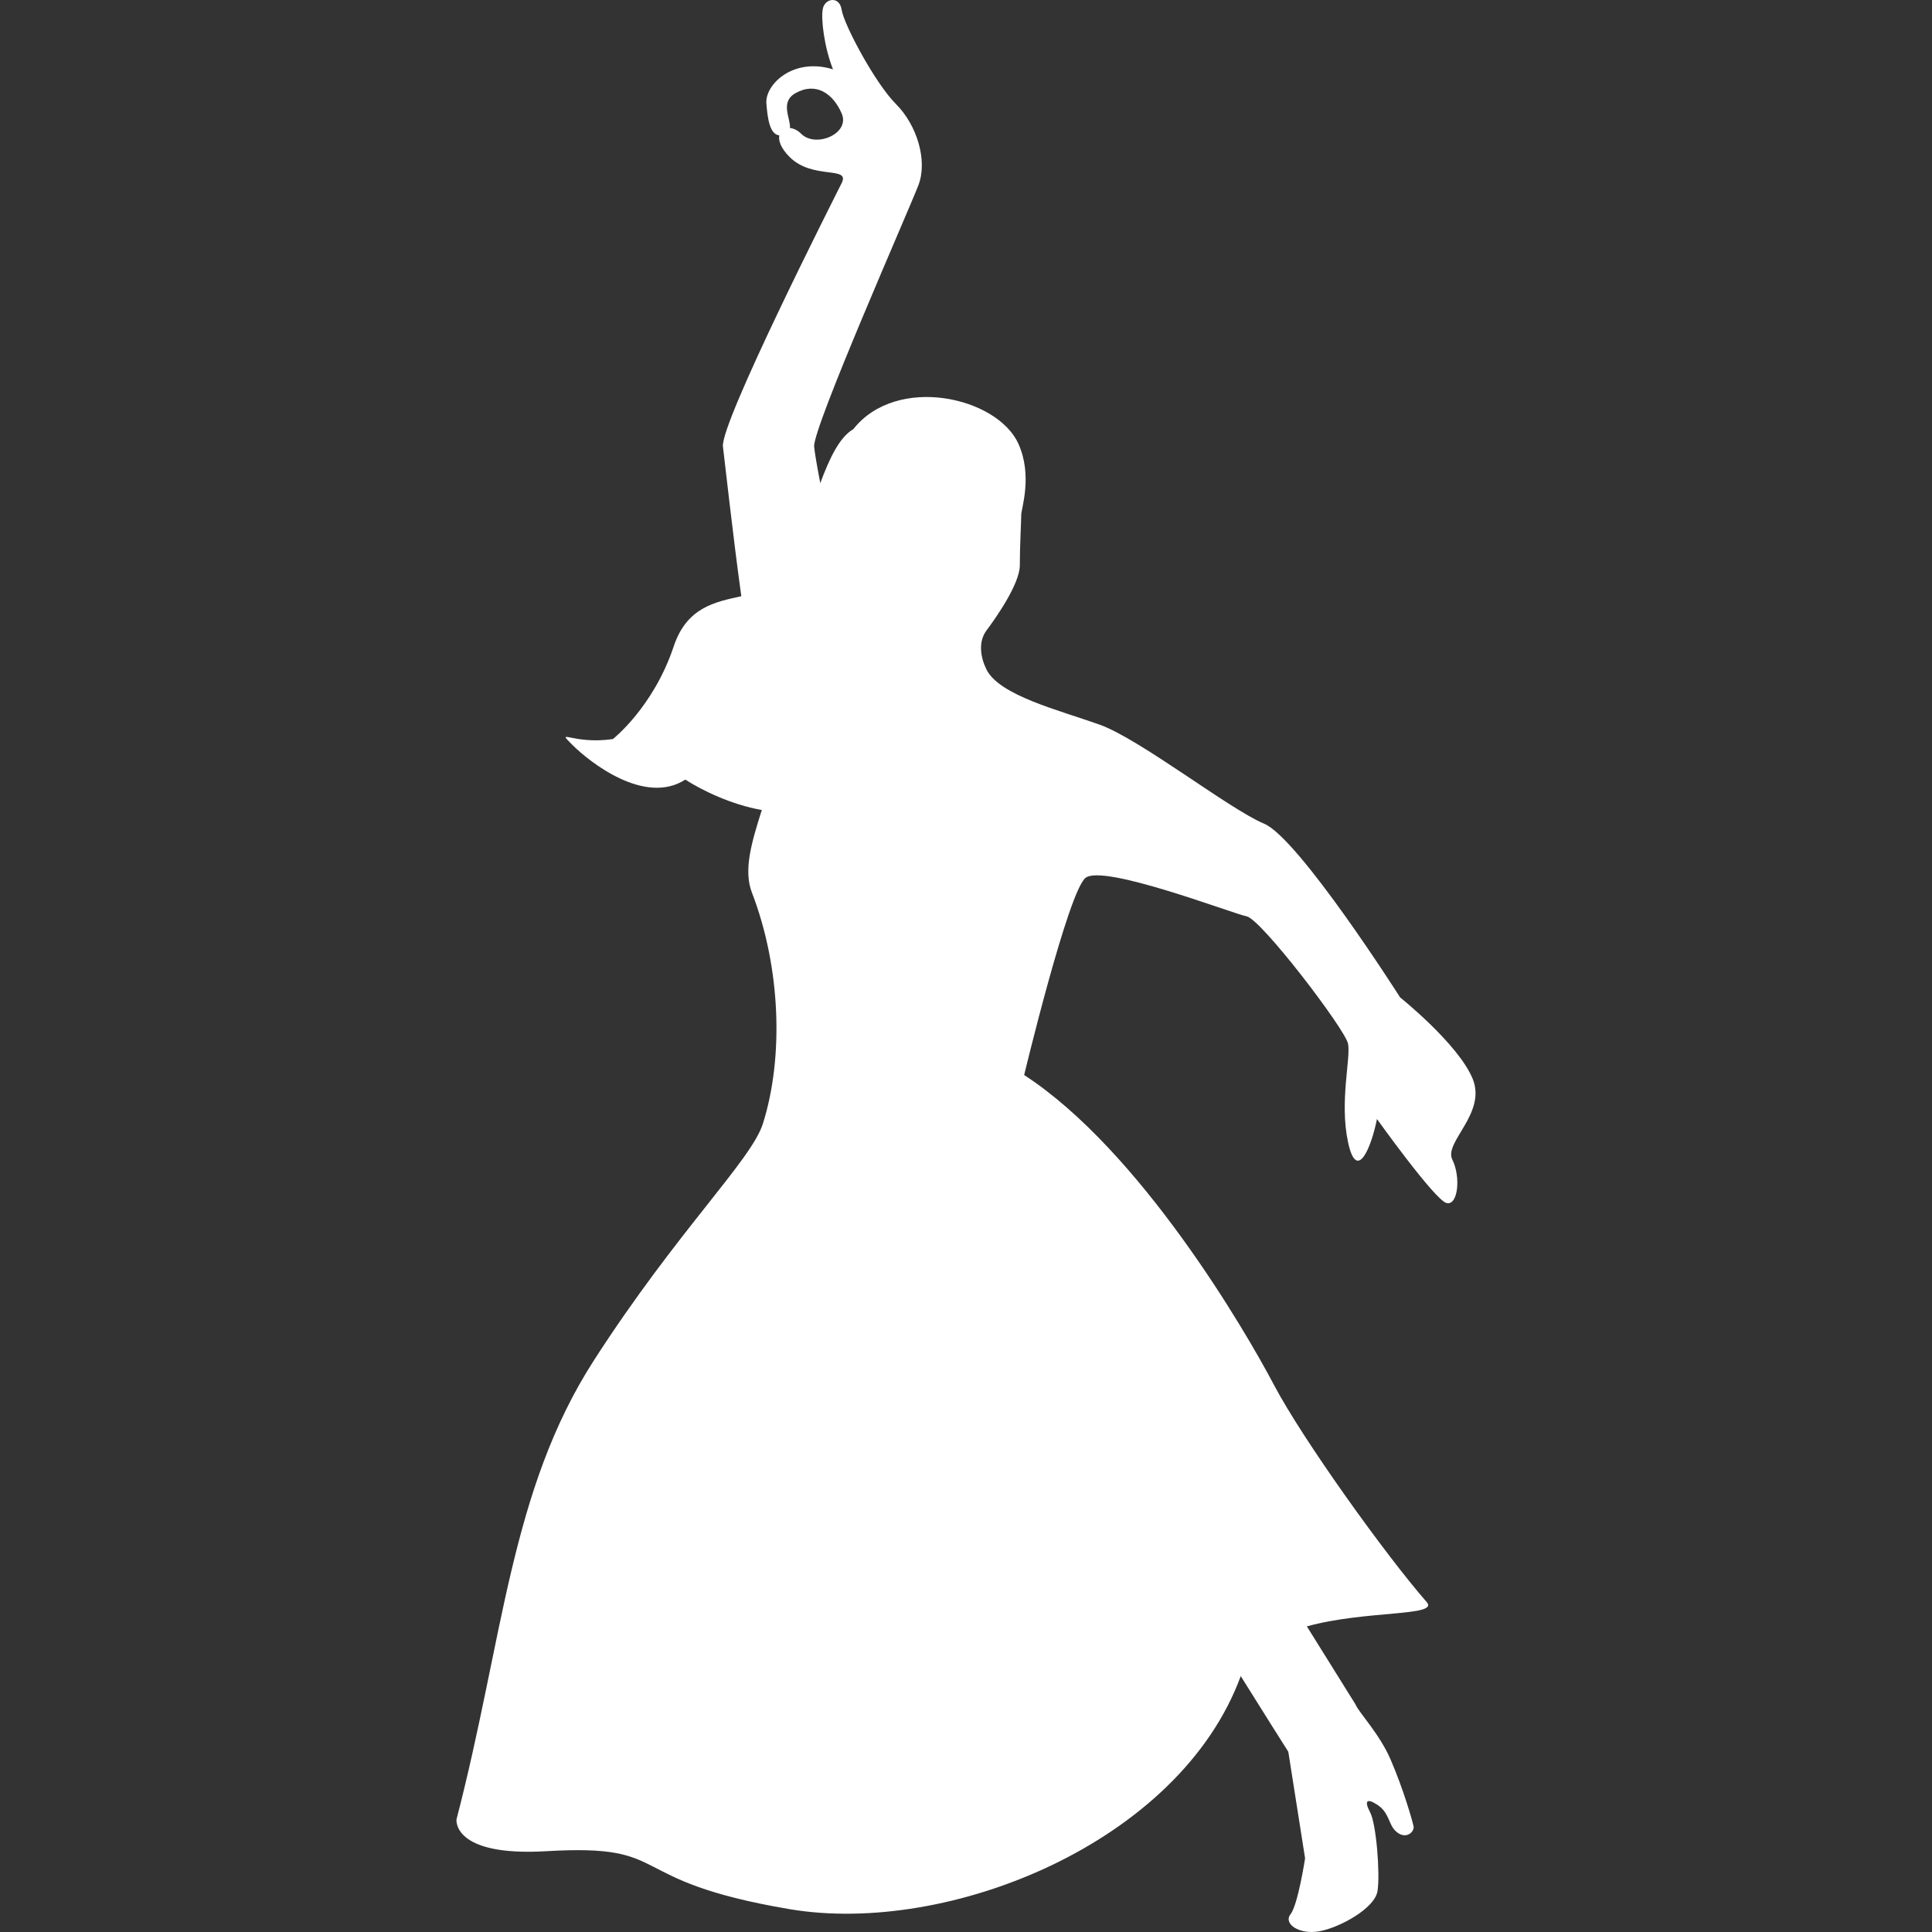 <?xml version="1.0" encoding="utf-8"?>

<!DOCTYPE svg PUBLIC "-//W3C//DTD SVG 1.1//EN" "http://www.w3.org/Graphics/SVG/1.1/DTD/svg11.dtd">
<!-- Uploaded to: SVG Repo, www.svgrepo.com, Generator: SVG Repo Mixer Tools -->
<svg height="800px" width="800px" version="1.1" id="_x32_" xmlns="http://www.w3.org/2000/svg" xmlns:xlink="http://www.w3.org/1999/xlink" 
	 viewBox="0 0 512 512"  xml:space="preserve">
<rect x="0" y="0" width="512" height="512" fill="#333333" stroke="none"/>
<style type="text/css">
	.st0{fill:#ffffff;}
</style>
<g>
	<path class="st0" d="M390.243,285.817c-3.848-9.216-19.192-21.488-19.192-21.488s-26.855-42.216-36.067-46.048
		c-9.216-3.848-32.87-22.425-43.614-26.257c-10.744-3.832-26.475-7.696-29.936-14.584c-1.536-3.072-2.304-7.292,0-10.364
		c2.296-3.072,8.828-12.272,8.828-17.268c0-4.988,0.38-11.9,0.38-13.428c0-1.536,3.072-10.356-0.768-18.804
		c-5.627-12.393-32.231-18.424-43.744-3.84c-3.629,2.078-6.313,7.737-8.747,14.301c-0.93-4.819-1.528-8.448-1.625-9.693
		c-0.372-4.996,25.142-62.75,27.632-69.265c2.49-6.524-0.372-15.926-5.942-21.496c-5.561-5.562-13.816-21.108-14.389-24.94
		c-0.574-3.848-4.422-3.072-4.988-0.388c-0.582,2.685,0.388,10.364,2.684,16.12c-10.55-3.266-18.036,4.026-17.656,9.022
		c0.324,4.204,0.946,8.23,3.428,8.48c-0.283,1.366,0.38,3.371,2.716,5.715c6.144,6.144,16.12,2.304,13.816,6.904
		c-2.304,4.608-32.232,63.703-31.472,69.847c0.501,3.969,2.611,23.347,4.867,39.661c-6.904,1.52-14.454,2.902-17.915,13.298
		c-5.368,16.12-16.119,24.56-16.119,24.56c-10.736,1.536-15.344-3.064-10.736,1.536c4.608,4.608,19.191,16.12,29.927,9.208
		c4.511,2.877,12.094,6.597,20.275,8.06c-2.804,8.836-4.882,16.006-2.619,21.876c7.681,19.96,8.44,43.744,2.911,61.238
		c-3.089,9.758-22.507,28.156-44.762,62.692c-22.256,34.544-24.018,73.914-36.436,121.674c0,0-1.302,9.912,23.8,8.44
		c34.584-2.037,19.192,7.68,64.463,15.359c42.086,7.114,103.348-17.591,119.565-61.762c6.055,9.725,12.607,20.049,12.607,20.049
		l4.446,28.246c0,0-1.891,12.336-3.864,14.826c-1.973,2.49,2.28,5.497,7.696,4.495c5.433-1.011,14.633-6.079,15.36-10.639
		c0.728-4.56-0.324-17.785-1.94-20.841c-1.617-3.056-0.97-3.897,1.892-2.038c3.104,2.022,2.958,5.045,4.705,6.824
		c2.716,2.756,5.206,0.348,4.899-1.1c-0.291-1.44-2.651-9.766-6.112-17.769c-2.926-6.775-8.521-12.563-9.264-14.536l-12.902-20.696
		c15.634-4.317,35.118-2.595,31.771-6.427c-10.752-12.28-32.838-43.032-40.518-57.615c-7.676-14.584-35.468-62.119-66.172-82.071
		c0,0,11.625-48.392,16.233-52.224c4.608-3.84,38.893,9.41,42.733,10.17c3.848,0.76,26.108,29.928,26.868,33.76
		c0.76,3.84-2.312,15.36,0,26.096c2.296,10.752,6.128,1.536,7.664-6.144c0,0,15.36,21.504,18.432,22.264
		c3.056,0.768,3.832-6.904,1.536-11.512C382.563,302.697,394.075,295.026,390.243,285.817z M212.315,35.451
		c-0.954-0.954-2.014-1.439-2.959-1.52c0.194-2.554-2.716-6.855,1.423-9.224c5.376-3.064,9.975,0,12.28,5.376
		C225.363,35.451,216.147,39.291,212.315,35.451z"/>
</g>
</svg>